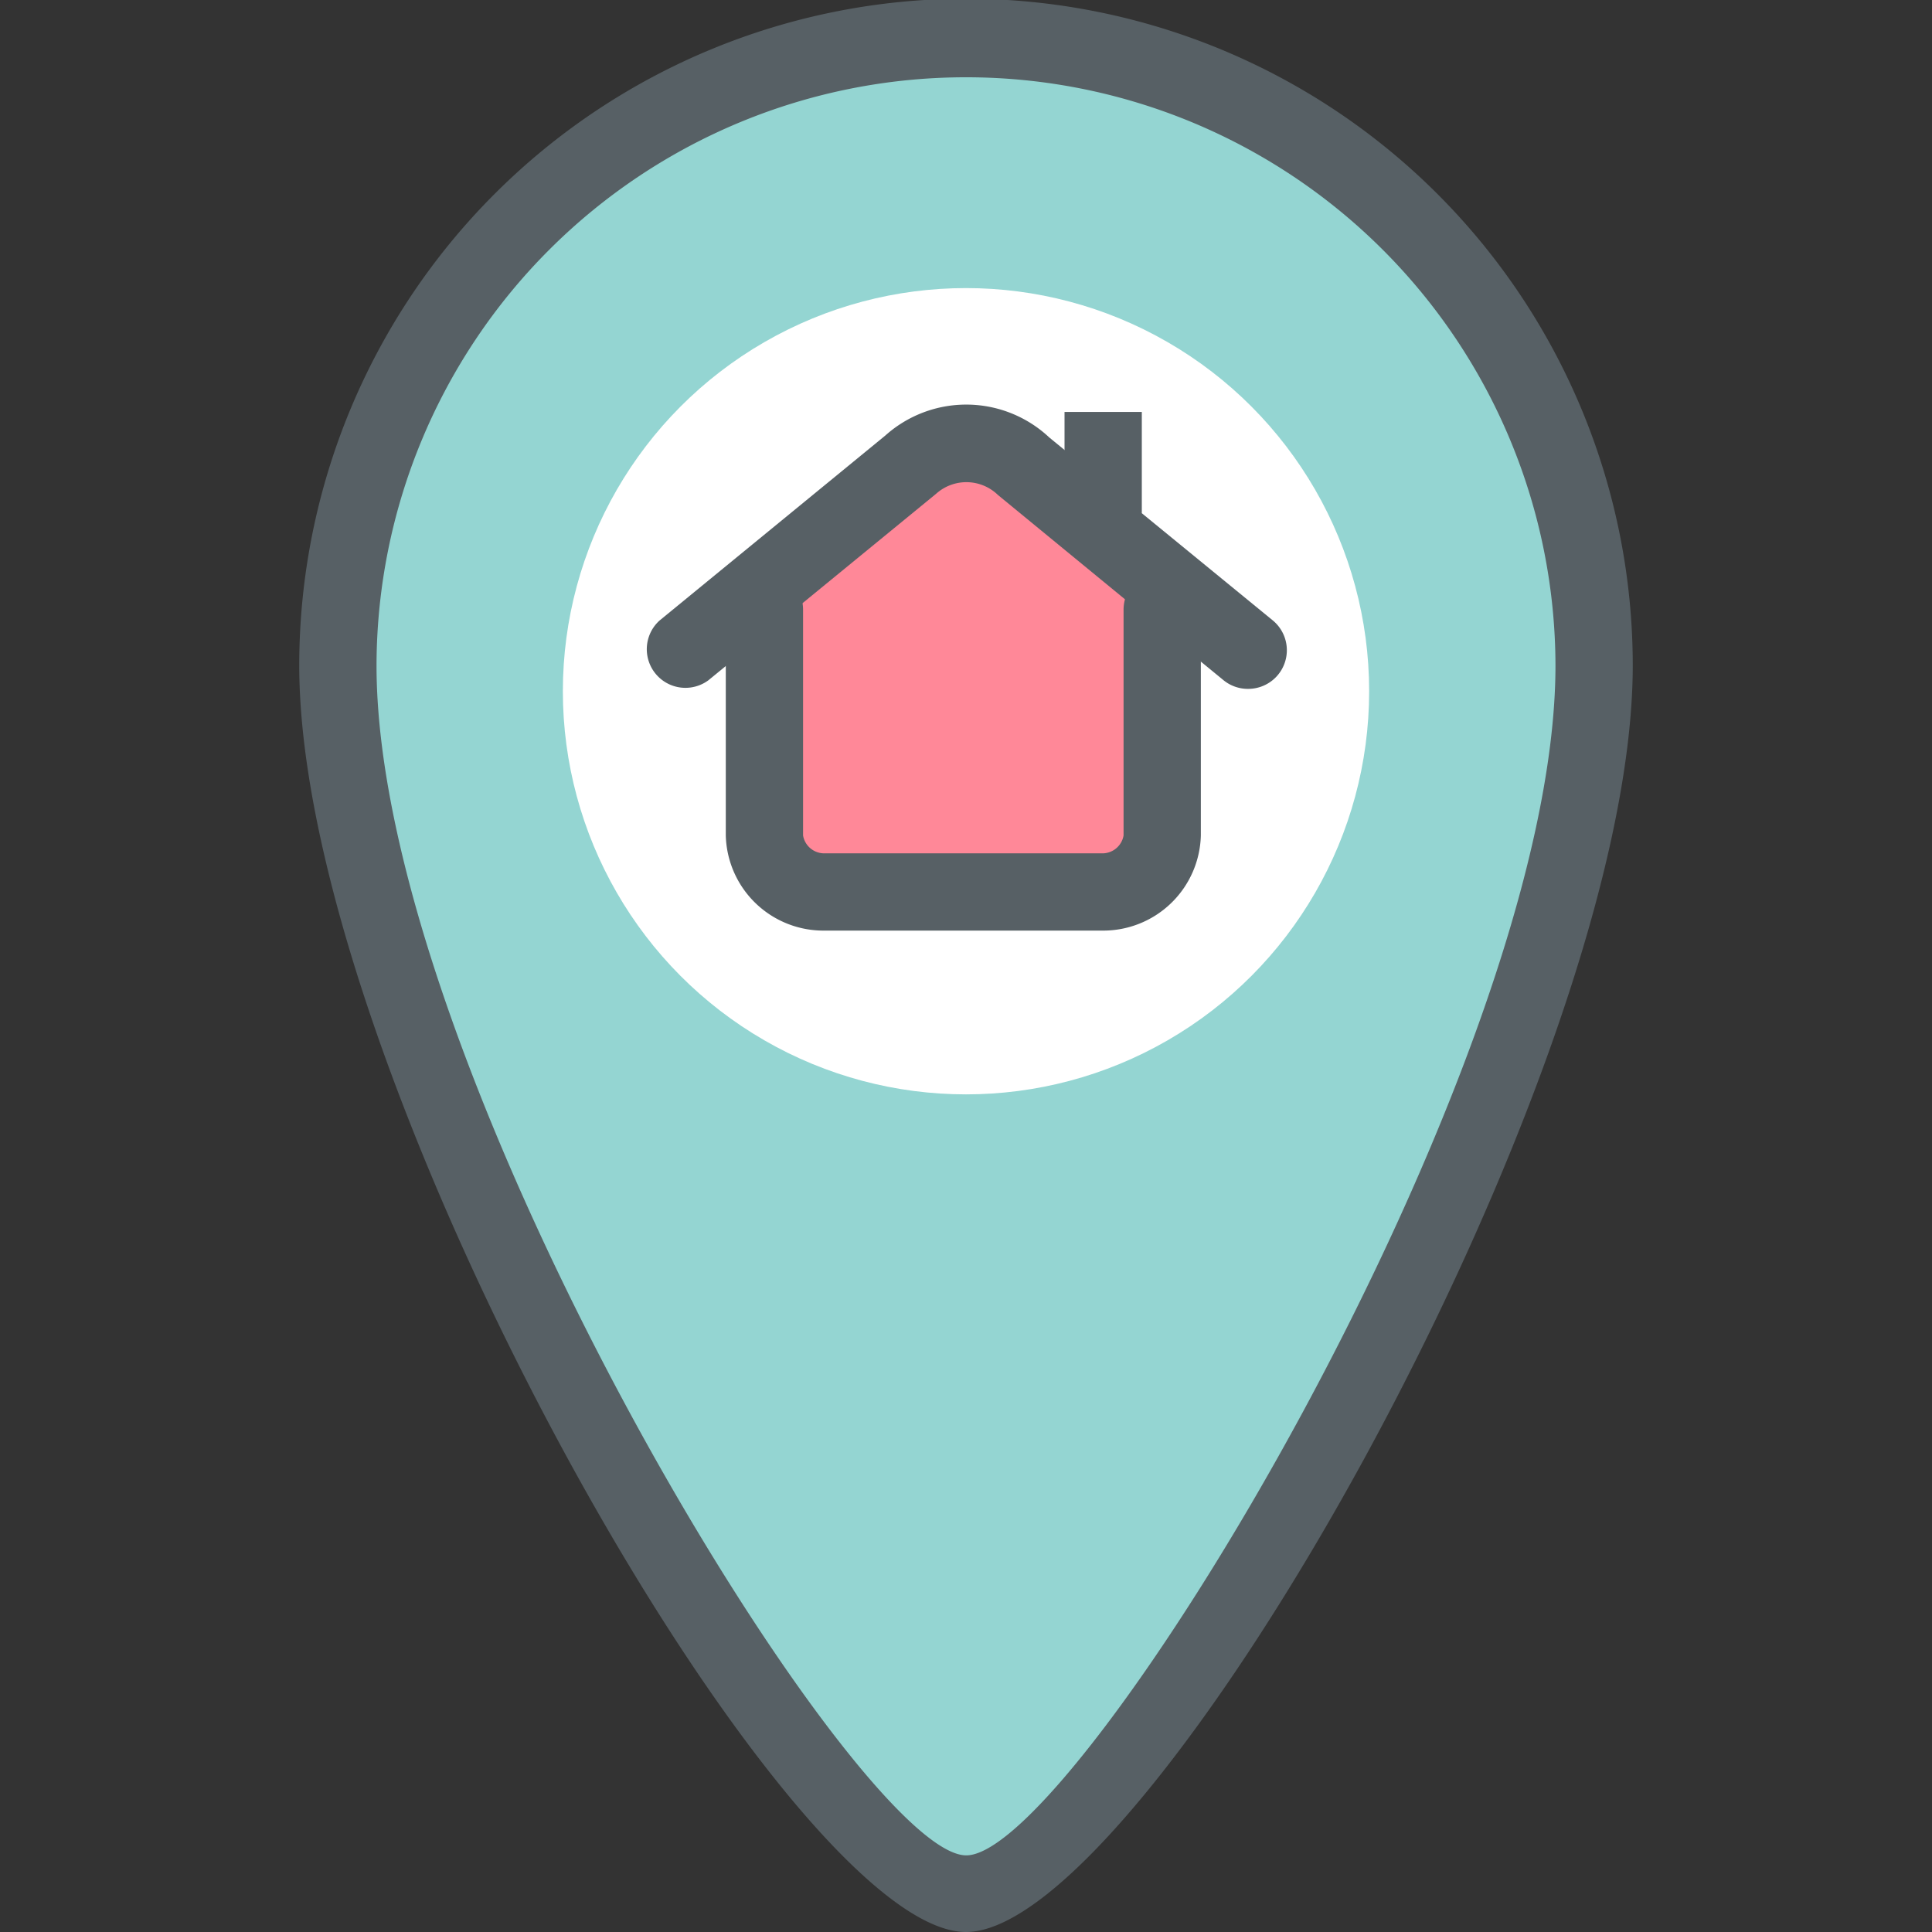 <?xml version="1.0" encoding="utf-8"?><!-- Uploaded to: SVG Repo, www.svgrepo.com, Generator: SVG Repo Mixer Tools -->
<svg width="800px" height="800px" viewBox="0 0 90 90" xmlns="http://www.w3.org/2000/svg">
<rect x="0" y="0" width="90" height="90" fill="#333333" stroke="none"/>
<defs>
<style>.cls-1{fill:#94d5d2;}.cls-2{fill:#ffffff;}.cls-3{fill:#ff8898;}.cls-4{fill:#576065;}</style>
</defs>
<title>map-pointer-house</title>
<g id="map-pointer-house">
<g id="map-pointer-house-2" data-name="map-pointer-house">
<g id="fill">
<path class="cls-1" d="M74.26,31C74.26,49.77,51.75,88.2,45,88.2S15.74,49.77,15.74,31a29.26,29.26,0,0,1,58.52,0Z"/>
<circle class="cls-2" cx="45" cy="32.2" r="18.78"/>
<path class="cls-3" d="M52.69,25.17l-4.91-4a4.09,4.09,0,0,0-5.57,0l-5.47,4.48L35,28.28V39.43a2.91,2.91,0,0,0,3,2.79h13.6a2.91,2.91,0,0,0,3-2.79V28.28Z"/>
</g>
<g id="outline">
<path class="cls-4" d="M45,90c-8.43,0-31.06-39.82-31.06-59a31.06,31.06,0,0,1,62.12,0C76.06,50.18,53.43,90,45,90ZM45,3.6A27.45,27.45,0,0,0,17.54,31c0,19,22.32,55.38,27.46,55.43S72.46,49.95,72.46,31A27.45,27.45,0,0,0,45,3.6Z"/>
<path class="cls-4" d="M51.29,43.35H38.46a4.55,4.55,0,0,1-4.65-4.43V28.4a1.8,1.8,0,0,1,3.6,0V38.92a1,1,0,0,0,1.05.83H51.29a1,1,0,0,0,1.05-.83V28.4a1.8,1.8,0,0,1,3.6,0V38.92A4.55,4.55,0,0,1,51.29,43.35Z"/>
<path class="cls-4" d="M58.15,32.09A1.79,1.79,0,0,1,57,31.69L46.49,23.06A2.11,2.11,0,0,0,43.61,23L33,31.69a1.8,1.8,0,0,1-2.28-2.78l10.52-8.62a5.65,5.65,0,0,1,7.64.09L59.29,28.9a1.8,1.8,0,0,1-1.14,3.19Z"/>
<rect class="cls-4" x="49.59" y="19.19" width="3.6" height="4.71"/>
</g>
</g>
</g>
</svg>